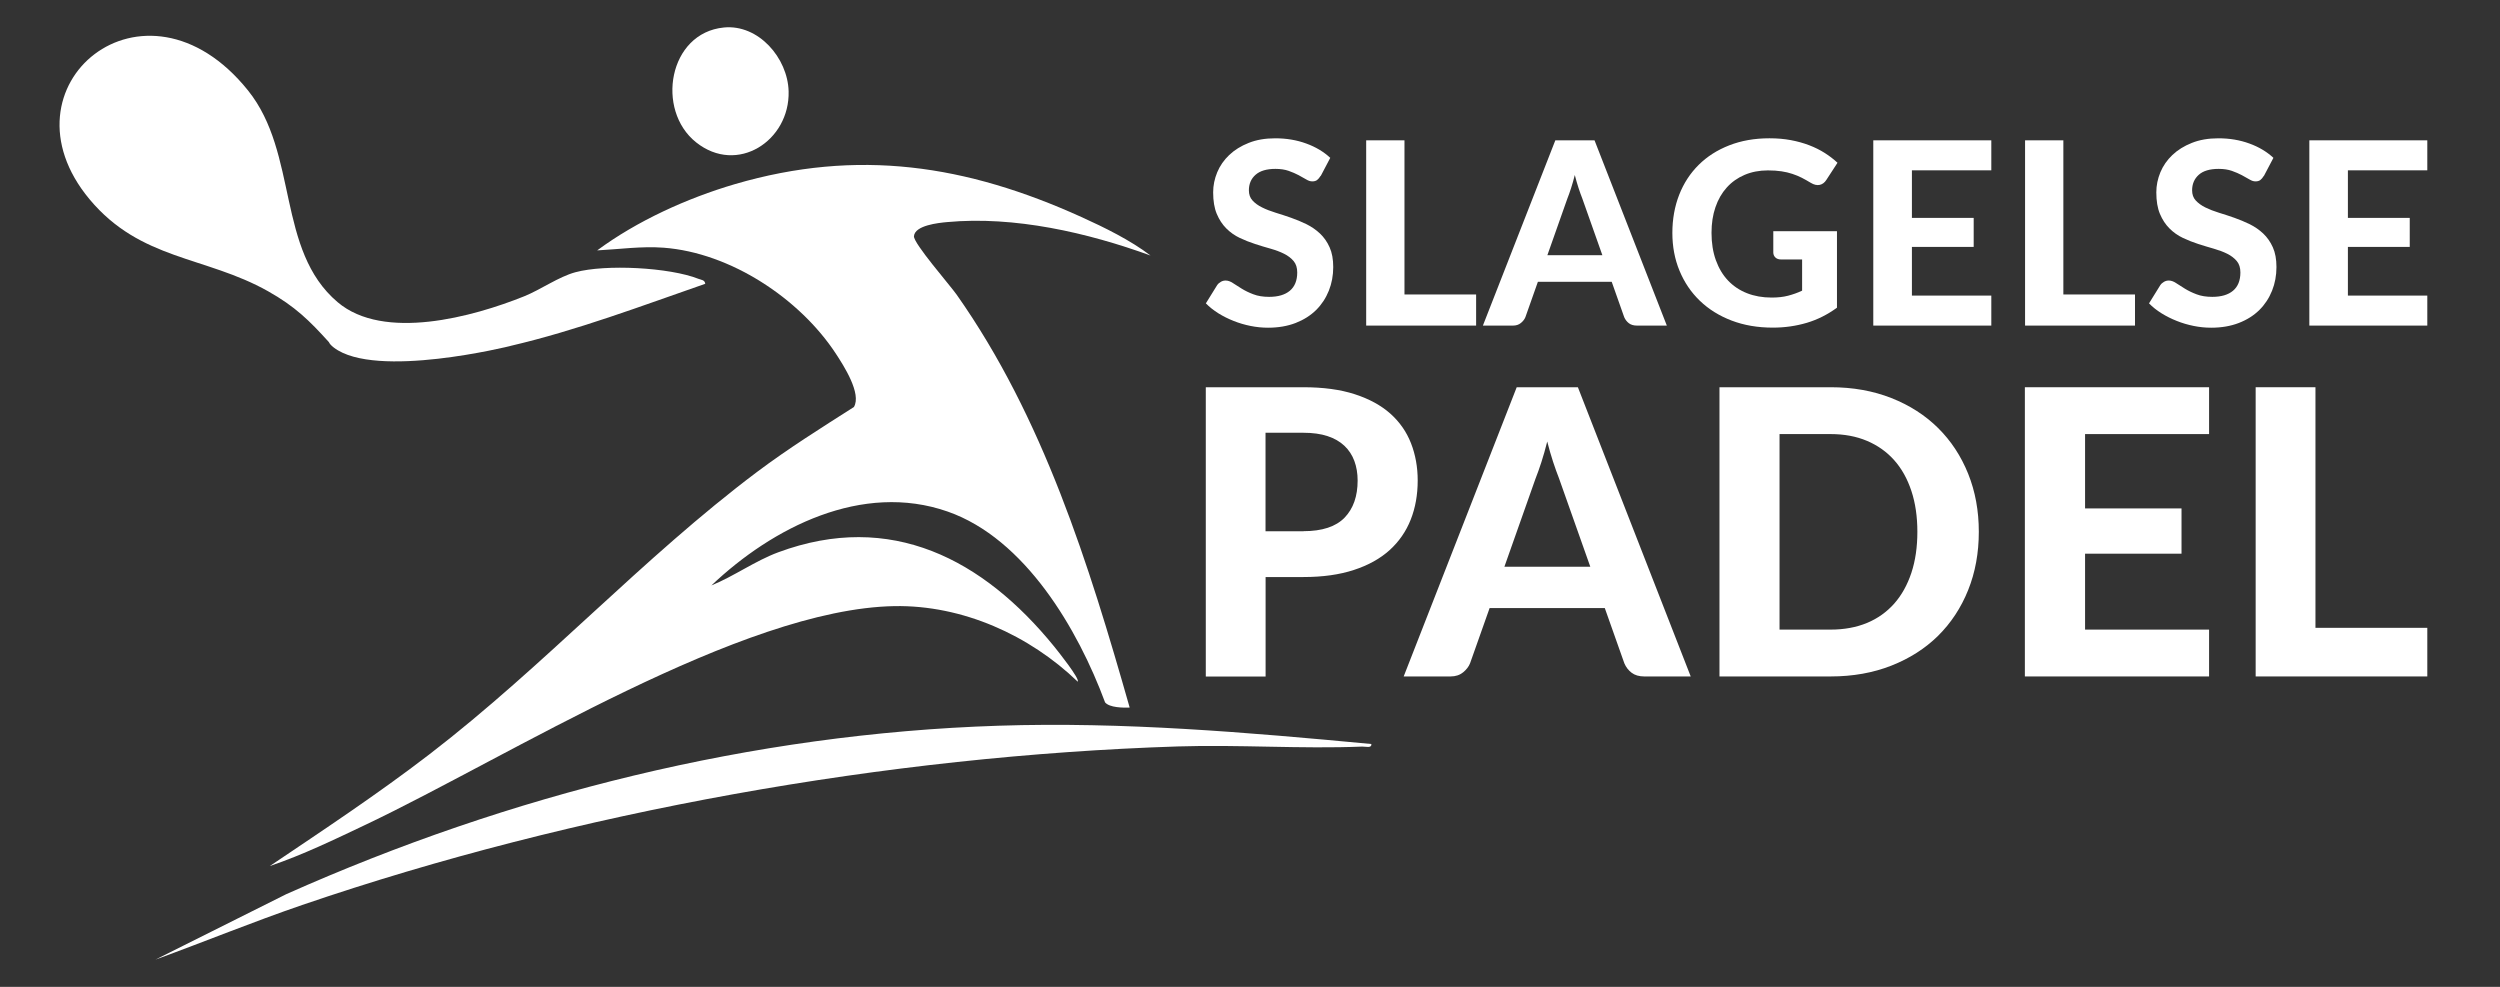 <?xml version="1.0" encoding="UTF-8"?>
<svg id="Layer_1" data-name="Layer 1" xmlns="http://www.w3.org/2000/svg" viewBox="0 0 380 150">
  <rect x="0" y="0" width="380" height="150" fill="#333333" stroke="none"/>
  <defs>
    <style>
      .cls-1 {
        fill: #fff;
      }
    </style>
  </defs>
  <g id="WyVIfS">
    <g>
      <path class="cls-1" d="M174.88,38.84c-9.58-3.48-20.68-6.04-30.95-5.08-1.3.12-4.87.49-5.01,2.14-.09,1.08,5.48,7.45,6.5,8.9,13.16,18.69,20.09,40.97,26.29,62.75-1,.04-3.07.02-3.74-.79-4.11-11.09-12.15-24.88-23.92-29-13-4.55-26.63,2.41-35.92,11.23,3.45-1.41,6.66-3.74,10.16-5.04,17.13-6.35,31.17,1.06,41.96,14.34.51.63,3.93,4.91,3.56,5.32-7.34-7.07-17.52-11.66-27.85-11.48-23.22.4-58.58,22.85-80.2,33.14-4.82,2.29-9.7,4.66-14.75,6.37,8.2-5.52,16.42-10.96,24.27-16.99,17.51-13.45,32.32-29.8,49.85-42.96,4.71-3.53,9.7-6.66,14.66-9.82,1.21-2.02-1.55-6.3-2.76-8.14-5.51-8.38-16.03-15.32-26.17-16.08-3.36-.25-6.75.24-10.09.41,6.03-4.46,13.64-7.93,20.93-10.07,18.73-5.48,35.19-2.92,52.66,4.99,3.53,1.6,7.46,3.53,10.52,5.86Z"/>
      <path class="cls-1" d="M208.44,113.09c.09.69-.9.37-1.38.39-9.32.38-18.73-.32-28.06-.02-44.02,1.42-91.47,9.87-133.07,24.1-7.5,2.57-14.86,5.59-22.3,8.3l19.87-9.94c34.03-15.17,70.81-24.39,108.26-25.61,18.99-.62,37.83,1.01,56.68,2.78Z"/>
      <path class="cls-1" d="M110.03,4.18c-8.42.82-10.39,12.54-4.23,17.45,6.26,5,14.27-.24,14.07-7.75-.13-5.04-4.56-10.22-9.85-9.7Z"/>
    </g>
  </g>
  <g>
    <path class="cls-1" d="M200.74,26.72c-.18.3-.37.51-.55.65-.19.14-.43.2-.73.2s-.59-.1-.92-.3c-.33-.2-.72-.42-1.16-.65-.44-.23-.94-.45-1.51-.65-.57-.2-1.24-.3-2-.3-1.35,0-2.35.3-3.03.9s-1.01,1.39-1.01,2.36c0,.62.18,1.14.55,1.54.37.41.85.76,1.46,1.06.6.3,1.28.56,2.05.8.76.23,1.55.49,2.35.77.8.28,1.59.61,2.35.98.76.38,1.45.85,2.05,1.42.6.57,1.09,1.26,1.46,2.09.37.82.55,1.82.55,3,0,1.28-.22,2.48-.67,3.6-.45,1.12-1.09,2.1-1.93,2.93s-1.88,1.49-3.11,1.97c-1.24.48-2.64.72-4.2.72-.89,0-1.78-.09-2.67-.27-.89-.18-1.74-.43-2.56-.76-.82-.32-1.59-.71-2.32-1.16-.72-.45-1.36-.96-1.9-1.51l1.71-2.76c.14-.21.33-.38.56-.51.23-.14.48-.2.74-.2.35,0,.72.13,1.11.39.39.26.83.54,1.34.85.5.31,1.09.6,1.76.85.67.26,1.47.39,2.4.39,1.36,0,2.41-.31,3.15-.93.74-.62,1.12-1.55,1.12-2.78,0-.71-.18-1.29-.55-1.73-.37-.44-.85-.81-1.45-1.11s-1.27-.55-2.04-.77c-.76-.21-1.55-.45-2.35-.71s-1.59-.57-2.35-.93c-.76-.36-1.44-.84-2.04-1.44-.6-.6-1.08-1.33-1.45-2.21-.37-.88-.55-1.97-.55-3.28,0-1.05.21-2.06.62-3.05.41-.98,1.02-1.86,1.82-2.62.8-.76,1.79-1.38,2.96-1.84,1.17-.47,2.51-.7,4.03-.7,1.7,0,3.26.26,4.71.79,1.44.52,2.66,1.25,3.66,2.18l-1.44,2.74Z"/>
    <path class="cls-1" d="M224.37,44.75v4.74h-16.71v-28.16h5.82v23.43h10.89Z"/>
    <path class="cls-1" d="M253.34,49.49h-4.52c-.5,0-.92-.12-1.23-.36s-.55-.55-.71-.92l-1.9-5.38h-11.22l-1.9,5.38c-.13.32-.36.62-.68.88-.32.27-.73.4-1.22.4h-4.56l11.01-28.16h5.96l10.99,28.16ZM243.56,38.79l-3.05-8.62c-.18-.45-.37-.98-.57-1.59-.2-.61-.39-1.27-.57-1.98-.18.72-.37,1.39-.57,2.01-.2.61-.39,1.15-.57,1.6l-3.03,8.58h8.37Z"/>
    <path class="cls-1" d="M269.55,35.14h9.67v11.63c-1.44,1.05-2.97,1.82-4.59,2.3s-3.34.73-5.15.73c-2.32,0-4.41-.36-6.29-1.08-1.88-.72-3.48-1.72-4.81-3-1.33-1.28-2.36-2.8-3.09-4.56-.73-1.76-1.09-3.68-1.09-5.76s.35-4.04,1.04-5.8c.69-1.76,1.68-3.27,2.96-4.54,1.28-1.27,2.83-2.26,4.65-2.97,1.82-.71,3.85-1.07,6.1-1.07,1.17,0,2.25.09,3.26.28,1.01.19,1.94.45,2.8.78s1.64.72,2.35,1.17,1.36.95,1.94,1.49l-1.69,2.6c-.26.41-.6.67-1.01.76-.41.09-.87-.01-1.36-.31-.47-.28-.92-.54-1.37-.77s-.92-.42-1.43-.59-1.05-.3-1.65-.39c-.6-.09-1.28-.14-2.06-.14-1.31,0-2.49.23-3.55.68-1.06.45-1.96,1.09-2.71,1.92s-1.32,1.82-1.72,2.99c-.4,1.16-.6,2.46-.6,3.9,0,1.55.22,2.94.66,4.16.44,1.22,1.06,2.26,1.86,3.1.8.84,1.76,1.48,2.88,1.92,1.12.44,2.36.66,3.74.66.93,0,1.76-.09,2.49-.28s1.45-.44,2.14-.77v-4.74h-3.18c-.38,0-.67-.1-.88-.3-.21-.2-.32-.46-.32-.77v-3.24Z"/>
    <path class="cls-1" d="M290.61,25.88v7.24h9.39v4.41h-9.39v7.4h12.07v4.56h-17.94v-28.16h17.94v4.56h-12.07Z"/>
    <path class="cls-1" d="M324.52,44.75v4.74h-16.71v-28.16h5.82v23.43h10.89Z"/>
    <path class="cls-1" d="M344.11,26.72c-.18.3-.37.51-.55.65-.19.14-.43.2-.73.2s-.59-.1-.92-.3c-.33-.2-.72-.42-1.16-.65-.44-.23-.94-.45-1.51-.65-.57-.2-1.24-.3-2-.3-1.35,0-2.36.3-3.03.9s-1.01,1.39-1.01,2.36c0,.62.18,1.14.55,1.54s.85.76,1.46,1.06,1.28.56,2.05.8c.76.23,1.55.49,2.35.77.8.28,1.58.61,2.35.98.76.38,1.45.85,2.05,1.42s1.09,1.26,1.46,2.09c.37.82.55,1.82.55,3,0,1.28-.22,2.48-.67,3.6-.45,1.12-1.09,2.1-1.93,2.93-.84.83-1.88,1.49-3.12,1.97-1.24.48-2.64.72-4.2.72-.89,0-1.78-.09-2.67-.27-.89-.18-1.74-.43-2.56-.76-.82-.32-1.59-.71-2.32-1.16-.73-.45-1.36-.96-1.9-1.51l1.71-2.76c.14-.21.33-.38.56-.51.23-.14.48-.2.74-.2.35,0,.72.13,1.11.39.39.26.83.54,1.34.85.5.31,1.09.6,1.76.85.67.26,1.47.39,2.4.39,1.36,0,2.41-.31,3.15-.93s1.12-1.55,1.12-2.78c0-.71-.18-1.29-.55-1.73s-.85-.81-1.45-1.11-1.28-.55-2.04-.77-1.55-.45-2.35-.71c-.8-.26-1.59-.57-2.35-.93-.76-.36-1.44-.84-2.04-1.44s-1.08-1.33-1.45-2.21c-.37-.88-.55-1.97-.55-3.28,0-1.05.21-2.06.62-3.05.41-.98,1.02-1.86,1.82-2.62.8-.76,1.79-1.38,2.96-1.84,1.17-.47,2.51-.7,4.03-.7,1.7,0,3.26.26,4.71.79,1.44.52,2.66,1.25,3.66,2.18l-1.44,2.74Z"/>
    <path class="cls-1" d="M356.88,25.88v7.24h9.4v4.41h-9.4v7.4h12.07v4.56h-17.93v-28.16h17.93v4.56h-12.07Z"/>
  </g>
  <g>
    <path class="cls-1" d="M198.12,58.86c3.01,0,5.61.35,7.8,1.06,2.19.71,3.99,1.69,5.41,2.95,1.41,1.26,2.46,2.76,3.14,4.5.68,1.74,1.02,3.63,1.02,5.67,0,2.16-.35,4.14-1.06,5.94s-1.78,3.34-3.21,4.64c-1.43,1.29-3.24,2.3-5.42,3.01-2.18.72-4.74,1.08-7.67,1.08h-5.76v15.12h-9.09v-43.96h14.85ZM198.12,80.74c2.85,0,4.93-.69,6.26-2.06,1.32-1.37,1.98-3.25,1.98-5.64,0-1.09-.17-2.09-.5-2.98s-.84-1.67-1.51-2.3c-.68-.64-1.53-1.13-2.56-1.47-1.03-.34-2.25-.51-3.67-.51h-5.76v14.97h5.76Z"/>
    <path class="cls-1" d="M256.99,102.82h-7.06c-.79,0-1.43-.19-1.92-.56s-.86-.85-1.11-1.44l-2.97-8.39h-17.51l-2.97,8.39c-.2.51-.56.97-1.06,1.38-.51.41-1.14.62-1.91.62h-7.12l17.18-43.96h9.3l17.15,43.96ZM241.72,86.13l-4.76-13.45c-.28-.71-.58-1.54-.89-2.48-.31-.95-.61-1.98-.89-3.09-.28,1.13-.58,2.18-.89,3.14-.31.96-.61,1.79-.89,2.5l-4.73,13.39h13.06Z"/>
    <path class="cls-1" d="M300.78,80.83c0,3.21-.54,6.17-1.62,8.86s-2.61,5.01-4.57,6.95c-1.97,1.94-4.34,3.45-7.11,4.54-2.77,1.09-5.84,1.64-9.21,1.64h-16.91v-43.96h16.91c3.37,0,6.44.55,9.21,1.64,2.77,1.09,5.14,2.61,7.11,4.56,1.97,1.95,3.49,4.27,4.57,6.95,1.08,2.69,1.62,5.63,1.62,8.82ZM291.44,80.83c0-2.3-.3-4.37-.91-6.21-.61-1.84-1.47-3.39-2.61-4.67-1.13-1.27-2.51-2.25-4.14-2.94-1.63-.69-3.47-1.03-5.53-1.03h-7.76v29.72h7.76c2.06,0,3.9-.34,5.53-1.01,1.63-.68,3-1.66,4.14-2.94,1.13-1.28,2-2.84,2.61-4.68.61-1.84.91-3.92.91-6.24Z"/>
    <path class="cls-1" d="M316.93,65.98v11.3h14.66v6.88h-14.66v11.54h18.85v7.12h-28v-43.96h28v7.12h-18.85Z"/>
    <path class="cls-1" d="M368.95,95.43v7.39h-26.09v-43.96h9.09v36.57h17Z"/>
  </g>
  <path class="cls-1" d="M107.2,43.15c-.06-.61-.6-.6-1.01-.76-4.45-1.76-14.16-2.25-18.73-1.01-2.55.69-5.28,2.65-7.79,3.66-7.79,3.13-21.33,6.84-28.35.89-9.33-7.9-5.93-22.6-13.62-32.18C21.99-5.82-.76,13.08,13.62,30.3c7.76,9.29,17.57,8.6,27.11,13.96,4.13,2.32,6.32,4.49,9.26,7.74.1.24.34.51.75.83,6.37,4.87,26.87-.25,26.87-.25,0,0-.02,0-.03,0,10.12-2.36,19.96-6.09,29.61-9.44Z"/>
</svg>